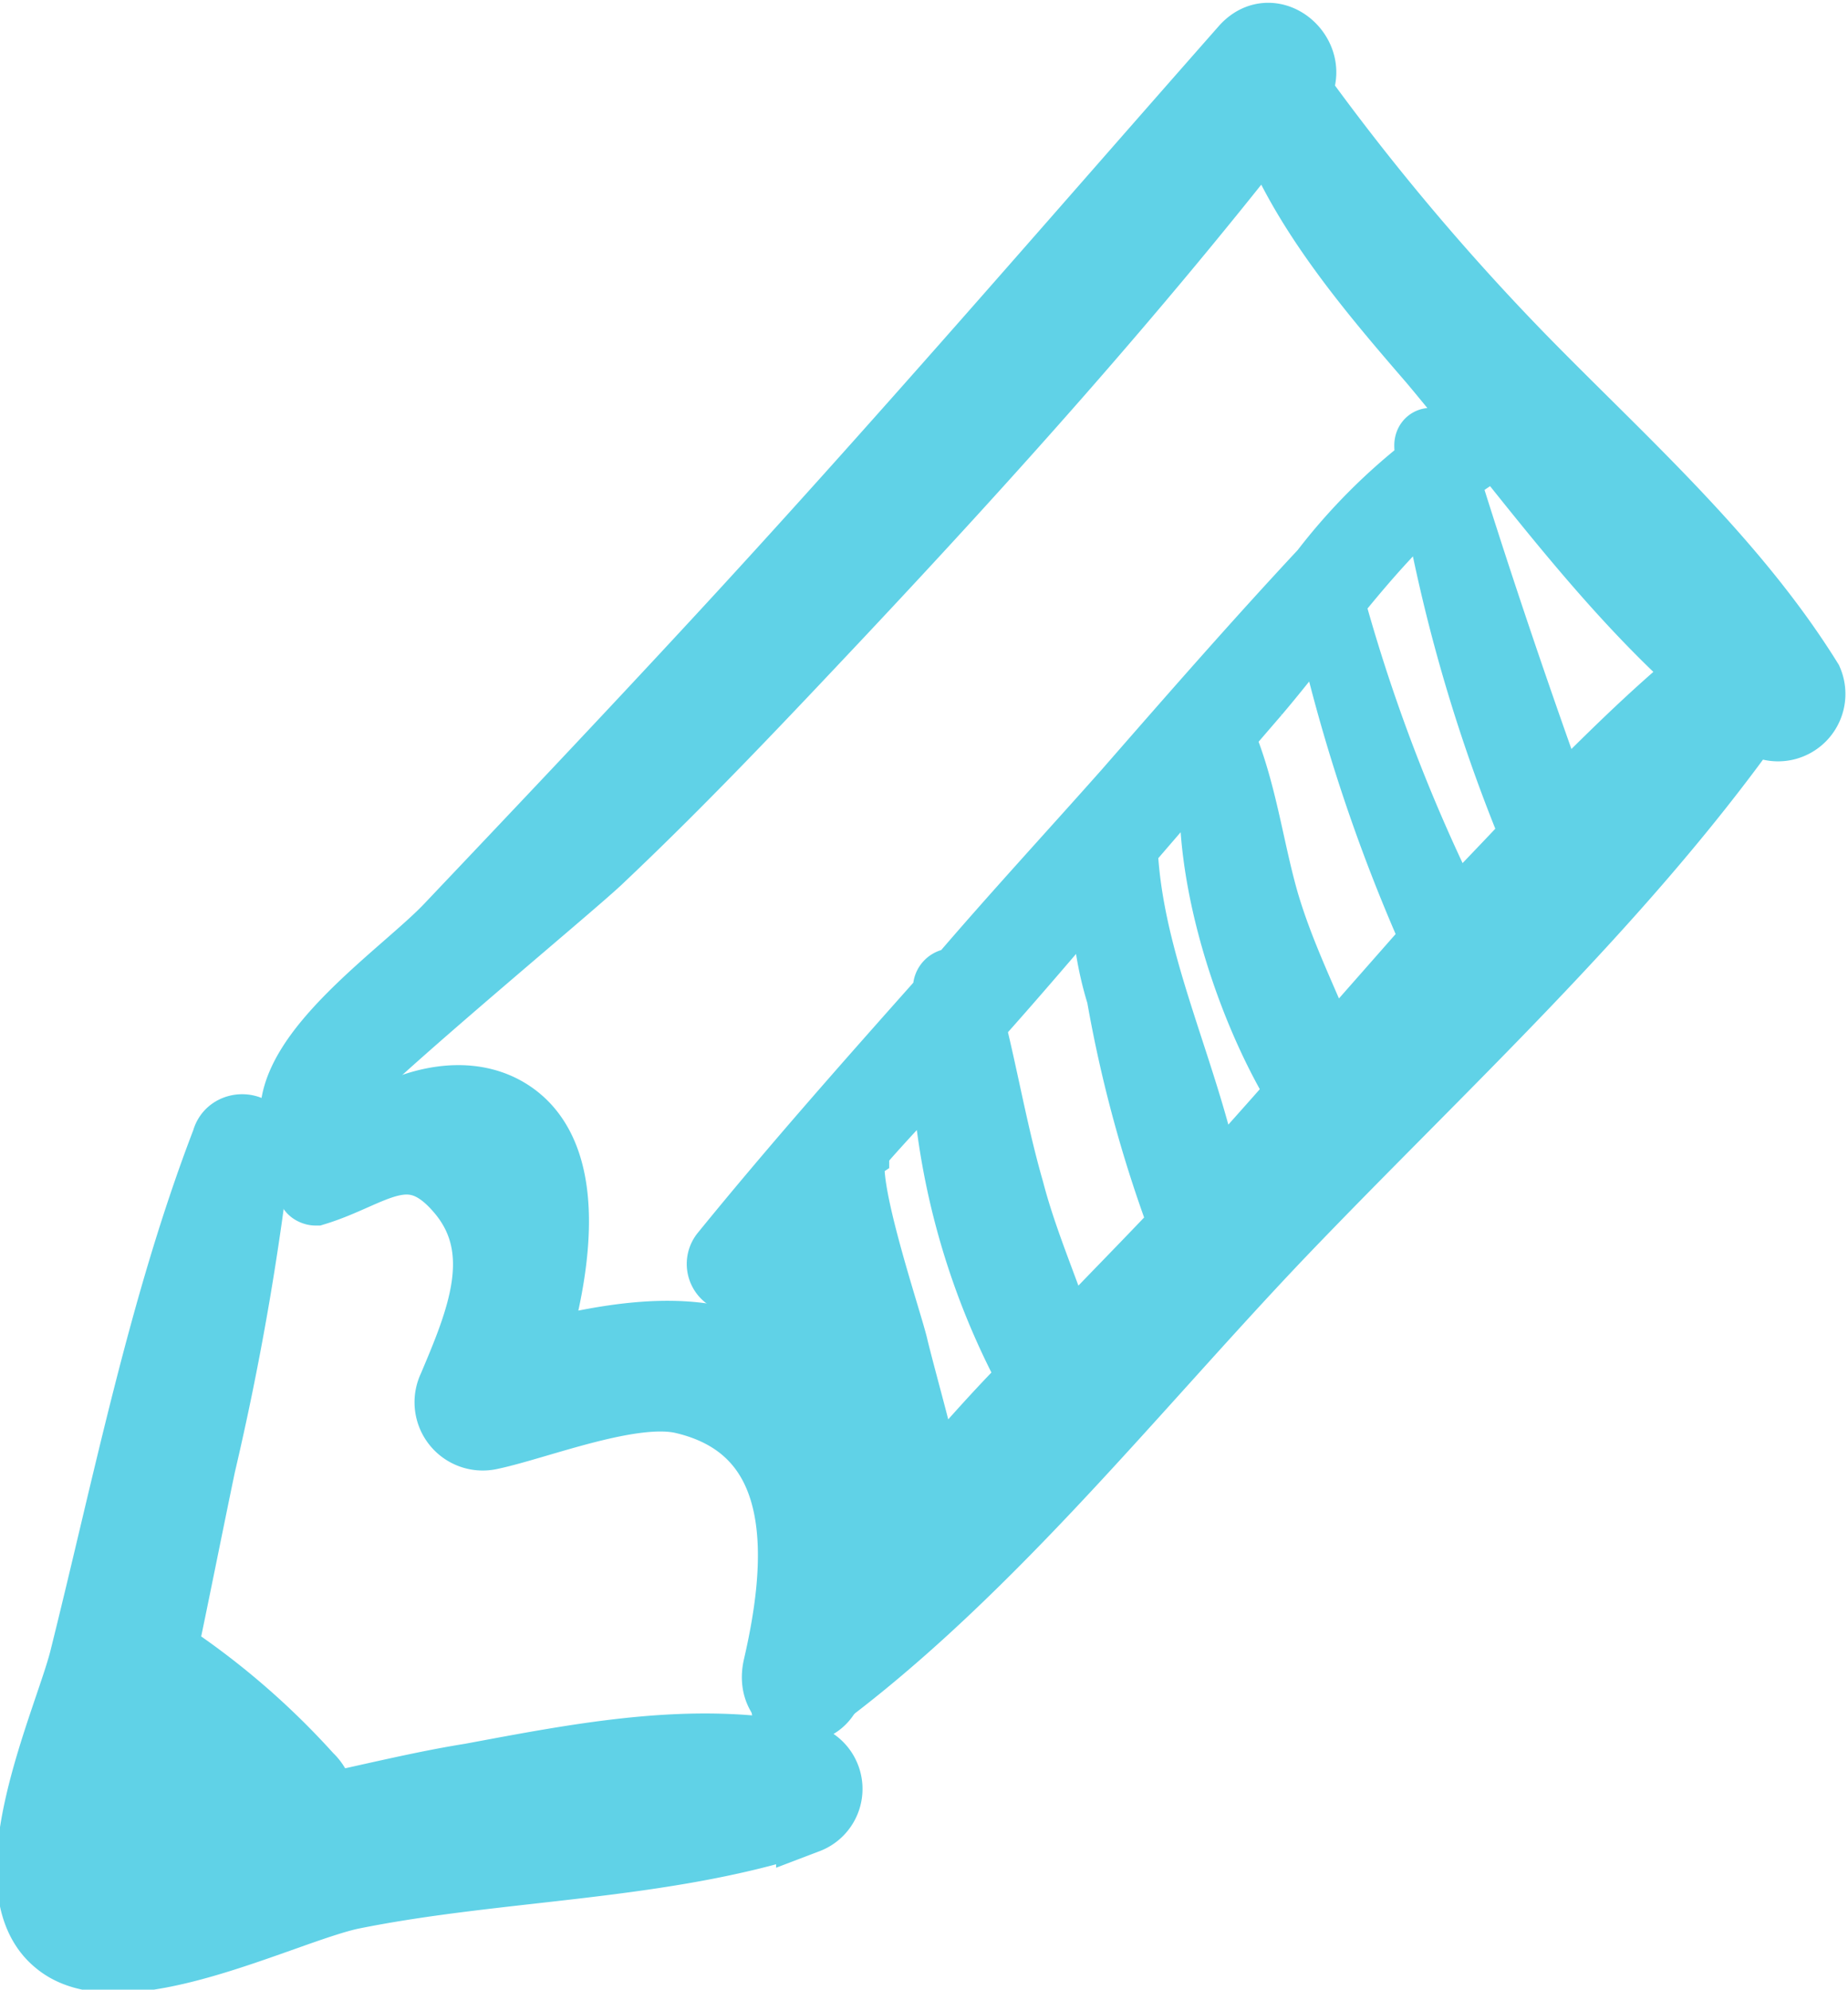 <svg xmlns="http://www.w3.org/2000/svg" width="57.6" height="61.99" viewBox="0 0 57.6 61.99"><g transform="translate(-60.448 -154.851)"><path d="M71.386,771.114c4.671-.95,9.739-.871,14.252-2.375a1.076,1.076,0,0,0-.158-2.058c-3.4-.713-6.967,0-10.372.633-1.5.238-3.088.633-4.592.95a1.253,1.253,0,0,0-.4-.95,23.394,23.394,0,0,0-4.513-3.88c.4-1.9.792-3.88,1.188-5.78a87.656,87.656,0,0,0,1.742-9.976c.079-.713-.95-.792-1.109-.158-1.979,5.146-3.088,10.768-4.434,16.152-.475,1.9-2.929,7.126-.792,8.868,1.979,1.663,7.047-.95,9.184-1.425Z" transform="translate(0 -557.147)" fill="#60d2e7" stroke="#60d2e7" stroke-width="2"/><path d="M201.652,208.272c5.626-3.975,10.314-9.974,15.074-14.962,4.977-5.2,10.458-10.191,14.641-16.046.072.072.144.144.216.144a1.1,1.1,0,0,0,1.587-1.373c-2.38-3.831-5.914-6.939-9.016-10.119a74.753,74.753,0,0,1-6.924-8.24c.649-1.084-.793-2.385-1.731-1.373-5.481,6.216-10.891,12.5-16.516,18.576-2.741,2.963-5.481,5.854-8.294,8.818-1.37,1.446-5.049,3.9-4.832,6.071a.541.541,0,0,0,.433.506c.144.072.216.072.361.144a.318.318,0,0,0,.433-.289c.072-.434.072-.289-.144-.723,0-.072-.072,0-.072,0-.144-.434,7.862-7.011,8.655-7.806,2.6-2.458,5.049-5.059,7.5-7.662,4.616-4.915,9.088-9.9,13.271-15.251,1.01,2.747,3.174,5.276,5.049,7.445,2.668,3.18,5.265,6.866,8.439,9.685-1.587,1.3-3.029,2.747-4.472,4.192-1.226-3.4-2.38-6.794-3.462-10.264a8.759,8.759,0,0,1,1.01-.723c.216-.144.144-.506-.144-.434a4.97,4.97,0,0,0-1.082.506c-.072-.144-.072-.289-.144-.434s-.289-.144-.289.072.072.434.072.578a18.073,18.073,0,0,0-3.318,3.325c-2.092,2.241-4.111,4.554-6.131,6.866-1.731,1.951-3.534,3.9-5.265,5.927a.243.243,0,0,0-.361.217v.217c-2.38,2.674-4.688,5.276-6.924,8.023a.537.537,0,0,0,.793.723c.865-.94,1.659-1.807,2.524-2.747-.144,2.674,1.37,8.1,2.236,10.625a36.6,36.6,0,0,0-3.606,5.349.309.309,0,0,0,.432.434Zm14.281-31.8c1.659-1.951,3.39-4.481,5.481-6.288a50.44,50.44,0,0,0,3.1,10.7c-.793.867-1.659,1.735-2.452,2.6a53.635,53.635,0,0,1-3.678-9.468c-.072-.217-.361-.072-.289.072a52.9,52.9,0,0,0,3.318,10.047l-3.246,3.686c-.649-1.663-1.442-3.18-1.947-4.915-.433-1.518-.649-3.18-1.226-4.7-.072-.144-.361-.072-.361.072-.577,3.18.865,7.806,2.6,10.625-.938,1.084-1.875,2.1-2.741,3.108-.649-3.614-2.524-7.083-2.669-10.77l4.111-4.77Zm-4.76,5.493a10.334,10.334,0,0,0,.433,3.9,40.35,40.35,0,0,0,1.947,7.156c-1.154,1.229-2.38,2.458-3.606,3.758-.5-1.59-1.226-3.18-1.659-4.843-.5-1.735-.793-3.469-1.226-5.2,1.3-1.446,2.524-2.891,3.823-4.409C210.957,182.252,211.029,182.107,211.173,181.962Zm-6.491,14.889c-.144-.723-1.875-5.71-1.226-6.144v-.072c.865-1.012,1.8-1.951,2.668-2.963a22.746,22.746,0,0,0,2.741,10.119c-1.082,1.084-2.092,2.241-3.1,3.4-.289-1.446-.721-2.891-1.082-4.337Z" transform="translate(-116.293)" fill="#60d2e7" stroke="#60d2e7" stroke-width="2"/><path d="M210.324,751.795c1.029-2.454,1.346-5.859-.079-8.313-.633-1.821-1.109-3.721-1.821-5.542,0-.079-.158-.079-.158,0a8.449,8.449,0,0,0,.4,3.721c-2.138-1.5-5.067-.95-7.6-.317.792-2.613,1.346-6.176-.713-7.522s-5.3.475-6.255,2.375c-.079.079.079.158.158.158,1.821-.554,2.929-1.821,4.434-.079,1.583,1.821.633,4.038-.238,6.1a1.127,1.127,0,0,0,1.267,1.584c1.5-.317,4.434-1.5,6.017-1.109,3.959.95,3.563,5.146,2.85,8.234-.316,1.346,1.267,1.9,1.742.713Z" transform="translate(-123.974 -544.321)" fill="#60d2e7" stroke="#60d2e7" stroke-width="2"/></g></svg>